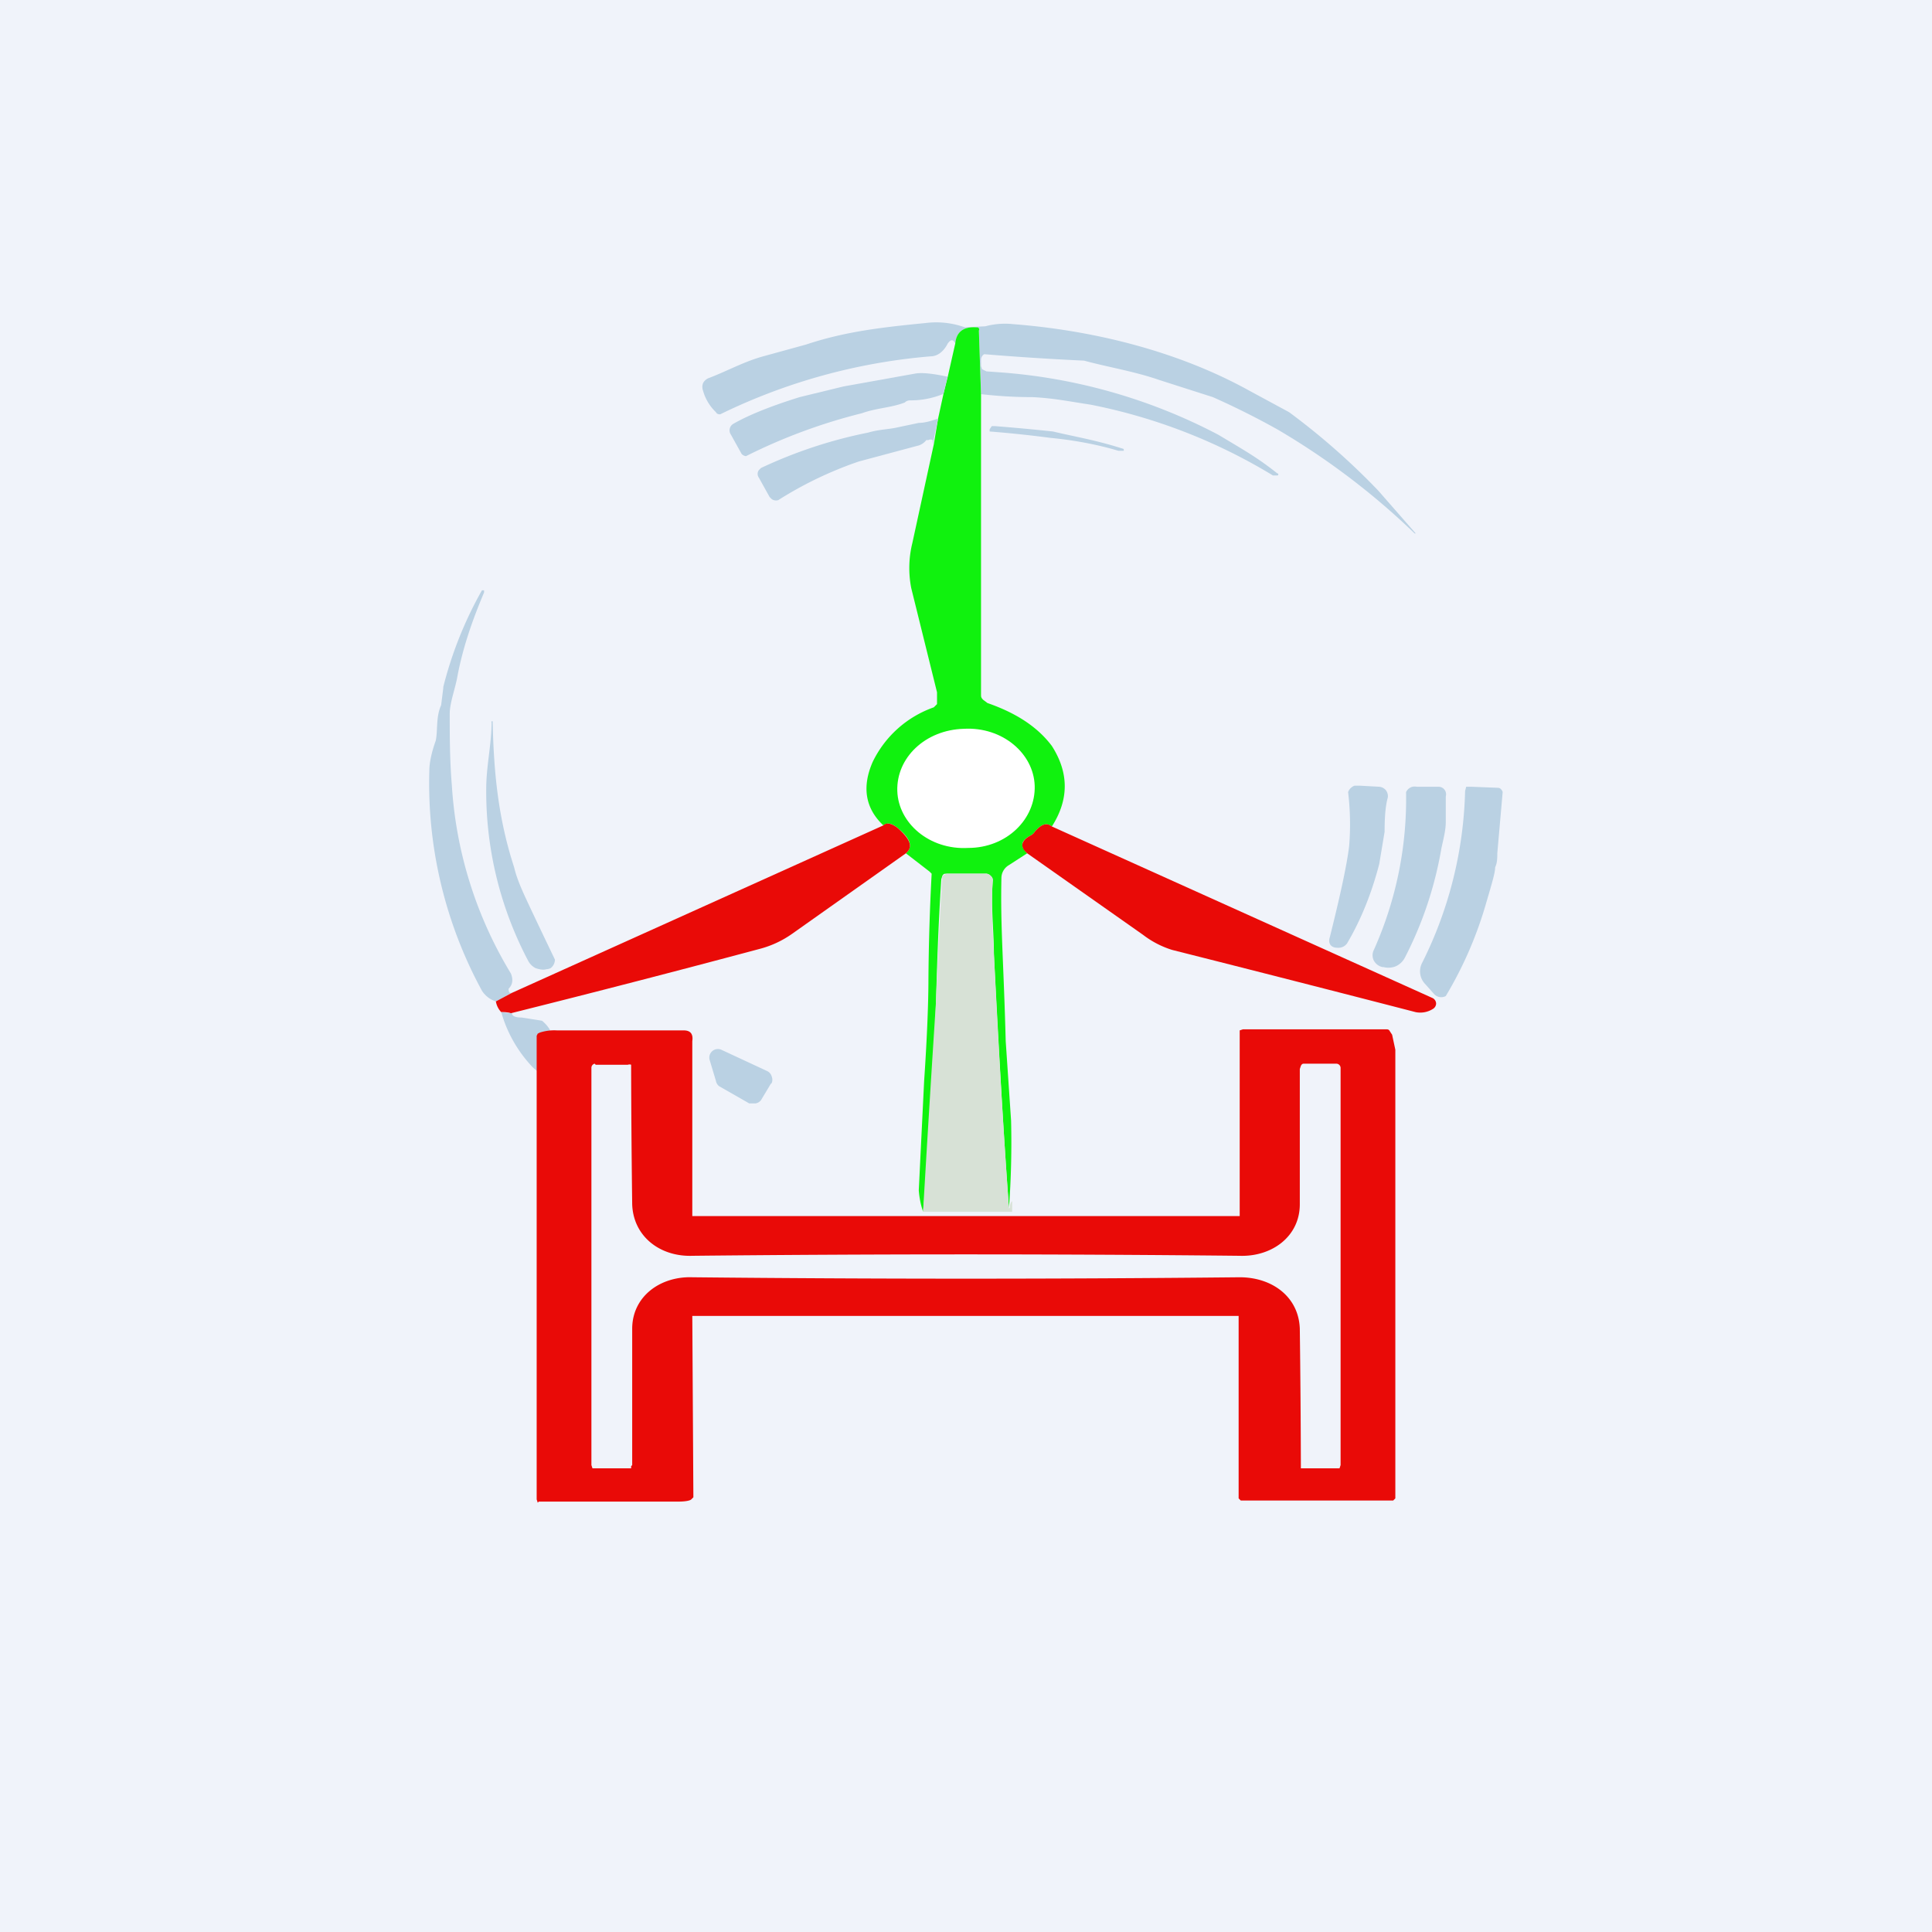 <!-- by TradingView --><svg width="18" height="18" viewBox="0 0 18 18" xmlns="http://www.w3.org/2000/svg"><path fill="#F0F3FA" d="M0 0h18v18H0z"/><path d="m9.14 3.67-.02-.6a.02.02 0 0 0-.02-.02c-.12-.01-.19.04-.2.15-.02-.04-.04-.04-.07 0-.04.08-.1.12-.16.12a5.5 5.5 0 0 0-1.96.54c-.01 0-.03 0-.04-.02a.44.44 0 0 1-.12-.2.1.1 0 0 1 0-.07.1.1 0 0 1 .06-.05c.18-.07.32-.15.5-.2l.4-.11c.36-.12.7-.16 1.11-.2a.79.79 0 0 1 .37.04l.19-.01a.71.71 0 0 1 .26-.02c.77.06 1.55.26 2.2.62l.37.2a6.5 6.5 0 0 1 .83.73l.35.4h-.01A6.79 6.79 0 0 0 11.9 4a7.36 7.36 0 0 0-.6-.3l-.5-.16c-.23-.08-.48-.12-.7-.18a26.3 26.3 0 0 1-.93-.06.06.06 0 0 0-.03.05v.06l.01.03.04.02.14.01a5.18 5.18 0 0 1 2.02.58c.25.15.36.21.55.36a.01.01 0 0 1 0 .02h-.04a5.2 5.2 0 0 0-1.7-.66c-.2-.03-.34-.06-.54-.07-.17 0-.33-.01-.5-.03Z" fill="#BAD1E3"/><path d="M9.14 3.67v2.8c0 .02 0 .03.02.05l.04.03c.23.08.45.2.6.4.16.25.16.5 0 .75-.05-.04-.1-.02-.16.05a.1.1 0 0 1-.03.03c-.1.05-.11.1-.04.17l-.17.11a.14.14 0 0 0-.07.12c-.01.46.02.76.04 1.52l.05.74a8.37 8.37 0 0 1-.02.82v-.01c-.06-.81-.1-1.6-.14-2.36 0-.22-.03-.44-.01-.69a.05.05 0 0 0-.02-.04.06.06 0 0 0-.04-.02h-.37c-.02 0-.03 0-.04.02l-.01.03c-.03.45-.04.84-.05 1.15a26.69 26.69 0 0 1-.12 1.95.82.82 0 0 1-.04-.2l.05-1.02c.03-.44.04-.76.04-.95a21.53 21.53 0 0 1 .03-.98l-.02-.02-.22-.17c.07-.06.04-.14-.07-.23-.06-.05-.1-.06-.14-.03-.17-.16-.2-.36-.1-.59a1 1 0 0 1 .57-.51l.03-.03v-.11l-.24-.97a.97.97 0 0 1 .01-.42l.2-.92.04-.24.05-.23.04-.16.07-.31c.01-.11.08-.16.2-.15a.02.02 0 0 1 .02.03l.02.6Z" fill="#10F20E"/><path d="m8.83 3.5-.04.17c-.1.04-.2.06-.3.06-.02 0-.04 0-.06.02-.13.05-.26.05-.4.1a5.21 5.21 0 0 0-1.08.4.07.07 0 0 1-.04-.02l-.1-.18a.07.07 0 0 1 .02-.1c.19-.11.46-.2.62-.25l.41-.1.67-.12c.06-.01.16 0 .3.03ZM8.74 3.9l-.05.24V4.1a.04.04 0 0 0-.04 0h-.02a.14.14 0 0 1-.07.05L8 4.3a3.54 3.54 0 0 0-.75.36.07.07 0 0 1-.06-.01l-.02-.02-.1-.18a.06.06 0 0 1 0-.07l.02-.02c.32-.15.65-.26 1-.33.1-.03.2-.03.28-.05l.19-.04c.06 0 .12-.02.18-.04ZM10.46 4.2h-.04c-.2-.06-.42-.1-.63-.12a10.86 10.86 0 0 0-.57-.06V4l.02-.03h.03a20 20 0 0 1 .54.05c.21.05.4.08.65.16a.01.01 0 0 1 .01.01v.01ZM4.77 9.25l-.15.08a.24.24 0 0 1-.13-.1A4.04 4.04 0 0 1 4 7.18c0-.07.02-.17.06-.28.02-.1 0-.22.05-.33l.02-.16V6.4a3.63 3.63 0 0 1 .36-.9h.02v.02c-.11.26-.2.52-.25.79-.02.11-.07.24-.07.34 0 .2 0 .43.02.67a3.83 3.83 0 0 0 .55 1.75c.02.05.02.1-.02.14a.03.03 0 0 0 0 .02.03.03 0 0 0 .01.02h.02Z" fill="#BAD1E3"/><path d="M4.58 6.73a.01.01 0 0 1 0-.01h.01c.01.47.05.9.2 1.36.03.13.1.27.17.42a88.35 88.35 0 0 0 .21.44.1.1 0 0 1-.04.08.1.1 0 0 1-.04.01c-.03.01-.07 0-.1-.01a.16.16 0 0 1-.07-.07 3.38 3.38 0 0 1-.39-1.6c0-.21.05-.42.05-.62Z" fill="#BAD1E3"/><path d="M9.02 7.9c.36 0 .63-.27.62-.58-.01-.3-.3-.55-.66-.53-.36.01-.63.27-.62.58.01.3.3.55.66.53Z" fill="#fff"/><path d="M12.46 8.83c-.06 0-.09-.04-.07-.1.1-.4.16-.68.18-.85a2.5 2.5 0 0 0-.01-.5.1.1 0 0 1 .06-.06h.05l.18.01a.09.09 0 0 1 .06.03.09.09 0 0 1 .02.07c-.02.07-.03.17-.03.32l-.05.3c-.07.27-.17.52-.3.74a.1.1 0 0 1-.09.04ZM12.9 9.01h-.02a.12.12 0 0 1-.08-.06.11.11 0 0 1 0-.1 3.44 3.44 0 0 0 .3-1.47.09.09 0 0 1 .06-.05.1.1 0 0 1 .04 0h.2a.07.07 0 0 1 .06.03.07.07 0 0 1 .01.06v.24c0 .07-.02.15-.04.24-.06.35-.17.69-.34 1.02a.18.18 0 0 1-.08.08.18.18 0 0 1-.12.01ZM13.36 9.26l-.08-.09a.17.17 0 0 1-.03-.2 3.77 3.77 0 0 0 .4-1.6l.01-.04h.05l.25.01a.04.04 0 0 1 .03.02.04.04 0 0 1 .01.02l-.05.57c0 .04 0 .09-.02.13 0 .05-.03.15-.08.32a3.63 3.63 0 0 1-.38.88.09.09 0 0 1-.11-.02Z" fill="#BAD1E3"/><path d="m8.44 7.95-1.06.75a.93.93 0 0 1-.3.14 144.72 144.72 0 0 1-2.32.6.25.25 0 0 0-.09-.01.19.19 0 0 1-.05-.1l.15-.08 3.46-1.56c.03-.03.08-.02.14.03.11.1.14.17.07.23ZM9.8 7.7l3.55 1.6a.06.06 0 0 1 .03.05.06.06 0 0 1-.03.05.22.22 0 0 1-.16.03 394.56 394.56 0 0 0-2.27-.58.87.87 0 0 1-.27-.14l-1.08-.76c-.07-.06-.06-.12.04-.17a.1.1 0 0 0 .03-.03c.06-.07.11-.09.16-.05Z" fill="#E90A07"/><path d="M9.43 11.19v.1H8.6a297.67 297.67 0 0 1 .12-1.95 49.2 49.2 0 0 1 .06-1.18l.04-.02h.37a.06.06 0 0 1 .04.02.06.06 0 0 1 .02.04c-.02.25 0 .47.01.69a100.75 100.75 0 0 0 .14 2.37l.01-.01c0-.02 0-.04.02-.06Z" fill="#D7E1D6"/><path d="m4.67 9.43.1.01c0 .03.04.04.09.04a23.46 23.46 0 0 1 .19.03c.06.05.09.1.1.17a6 6 0 0 1 .01.36.04.04 0 0 1-.04 0 .44.44 0 0 1-.16-.1 1.23 1.23 0 0 1-.29-.51ZM7.18 10.1l-.09.15a.08.08 0 0 1-.05.03h-.06l-.28-.16a.08.08 0 0 1-.03-.05l-.06-.2a.08.08 0 0 1 .03-.08.08.08 0 0 1 .08-.01l.43.2a.08.08 0 0 1 .04.05.08.08 0 0 1 0 .06Z" fill="#BAD1E3"/><path d="M6.37 9.6c.06 0 .09.03.08.1v1.63h5.1V9.6l.03-.01h1.33c.02 0 .03 0 .04.02l.02.03.03.14v4.18l-.02.02h-1.42l-.02-.02v-1.7H6.45l.01 1.68v.01l-.02.02c-.01.01-.05.02-.12.02h-1.3L5.01 14 5 13.97V9.65l.01-.02.02-.01a.44.44 0 0 1 .16-.02h1.18Zm-.83.31a.04.04 0 0 0-.03.04v3.7l.01.03H5.88v-.02l.01-.01v-1.27c0-.3.26-.49.56-.48a248.23 248.23 0 0 0 5.1 0c.3 0 .55.18.56.48a122.29 122.29 0 0 1 .01 1.3h.36l.01-.03v-3.7a.04.04 0 0 0-.04-.04h-.3c-.01 0-.02 0-.03.02l-.01.03v1.26c0 .3-.26.49-.56.48a246.27 246.27 0 0 0-5.1 0c-.3.01-.55-.18-.56-.48a123.75 123.75 0 0 1-.01-1.3.04.04 0 0 0-.03 0h-.3Z" fill="#E90A07"/></svg>